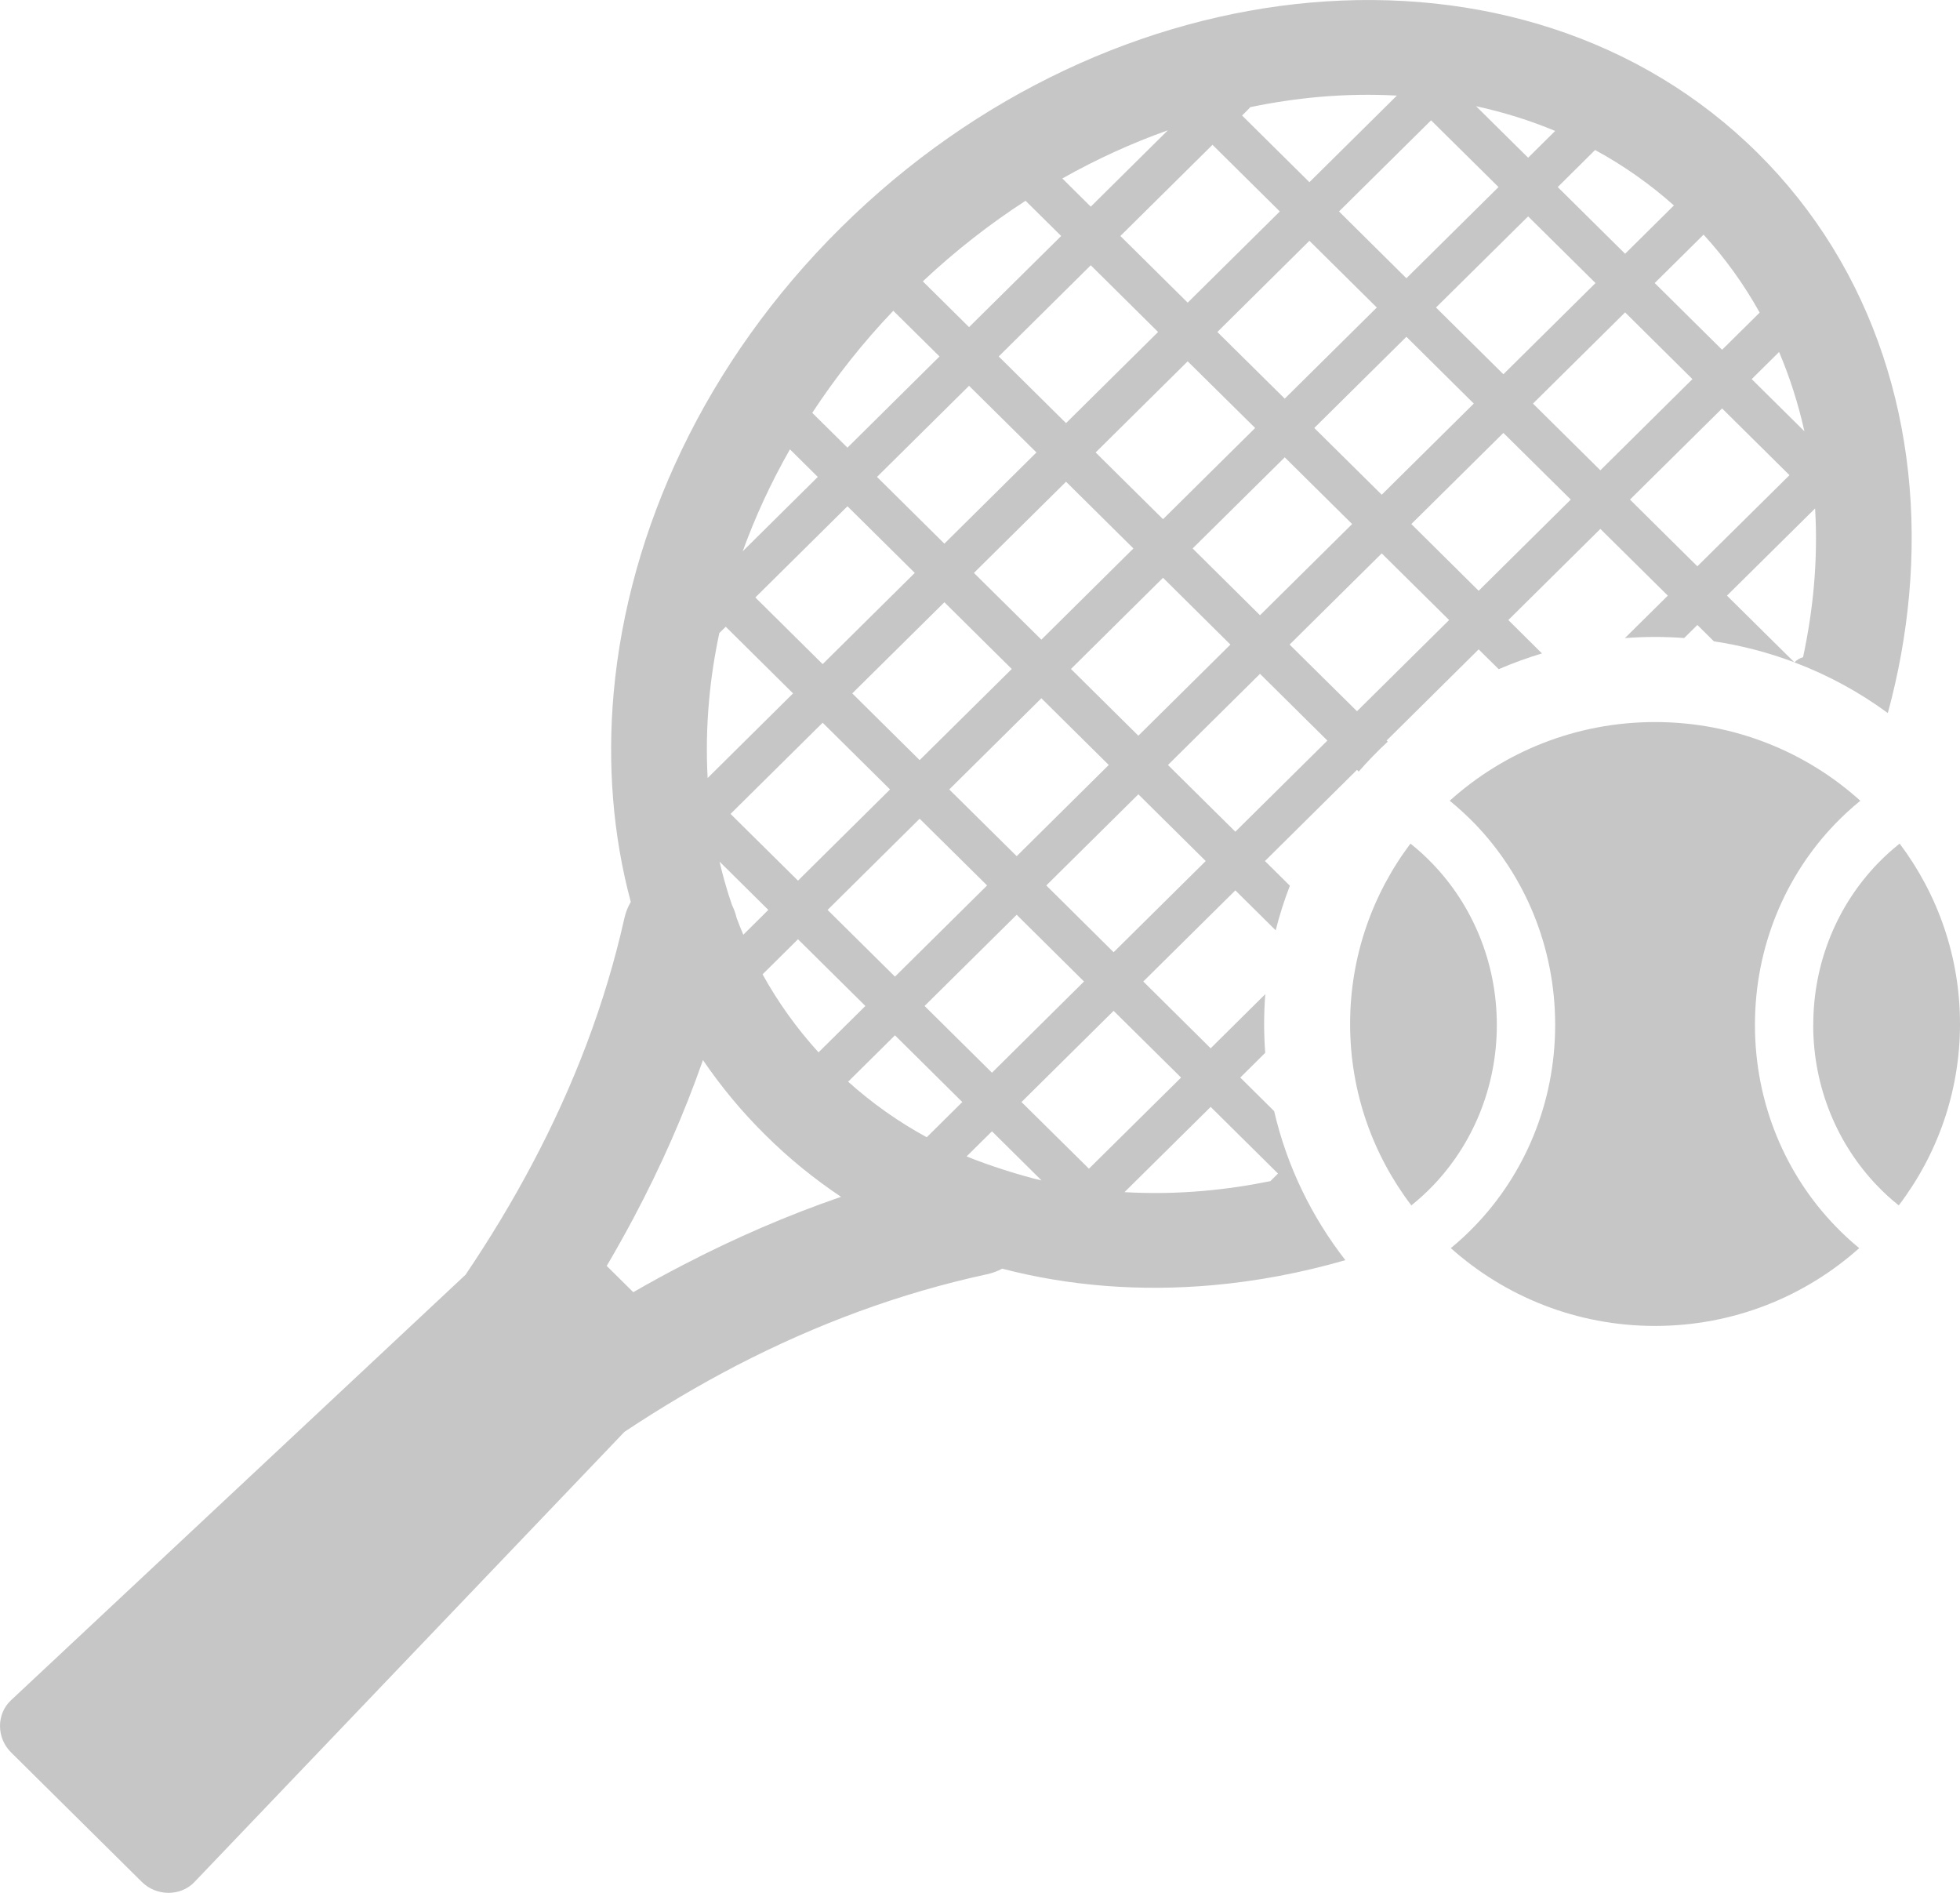 <svg width="29" height="28" viewBox="0 0 29 28" fill="none" xmlns="http://www.w3.org/2000/svg">
<g clip-path="url(#clip0_585_13380)">
<path d="M26.003 2.26C27.737 3.976 28.468 6.352 28.247 8.803C28.195 9.384 28.09 9.967 27.932 10.548C27.508 10.236 27.043 9.984 26.55 9.798C26.585 9.762 26.629 9.736 26.678 9.722C26.752 9.375 26.806 9.028 26.837 8.683C26.872 8.292 26.879 7.903 26.856 7.521L25.552 8.811L26.549 9.797C26.17 9.654 25.772 9.549 25.359 9.487L25.114 9.245L24.919 9.438C24.777 9.428 24.633 9.422 24.488 9.422C24.338 9.422 24.189 9.428 24.042 9.439L24.677 8.811L23.679 7.824L22.317 9.172L22.815 9.666C22.597 9.731 22.383 9.809 22.175 9.899L21.878 9.606L20.516 10.955L20.533 10.971C20.382 11.111 20.239 11.258 20.103 11.414L20.078 11.388L18.716 12.737L19.085 13.102C19.002 13.316 18.932 13.536 18.875 13.762L18.278 13.171L16.916 14.519L17.913 15.507L18.721 14.706C18.71 14.852 18.704 14.999 18.704 15.147C18.704 15.291 18.71 15.434 18.72 15.574L18.351 15.94L18.852 16.436C19.041 17.251 19.407 18 19.906 18.641C19.251 18.83 18.59 18.954 17.935 19.012C16.869 19.106 15.819 19.025 14.829 18.767C14.759 18.804 14.683 18.832 14.601 18.85C13.313 19.129 12.081 19.587 10.899 20.199C10.337 20.491 9.784 20.819 9.24 21.18L2.878 27.839C2.671 28.057 2.313 28.051 2.099 27.839L0.163 25.922C-0.05 25.711 -0.058 25.357 0.163 25.151L6.888 18.857C7.249 18.323 7.578 17.778 7.871 17.225C8.493 16.054 8.957 14.84 9.239 13.58C9.258 13.496 9.29 13.415 9.333 13.341C9.068 12.355 8.985 11.308 9.08 10.247C9.297 7.838 10.435 5.353 12.442 3.367C14.449 1.379 16.959 0.252 19.393 0.038C21.869 -0.18 24.269 0.543 26.003 2.26ZM24.488 10.681C25.658 10.681 26.724 11.122 27.525 11.845C27.394 11.952 27.27 12.066 27.152 12.188C26.419 12.949 25.966 14 25.966 15.159H25.964V15.162H25.966C25.966 16.322 26.419 17.373 27.153 18.134C27.265 18.25 27.384 18.361 27.509 18.463C26.709 19.178 25.65 19.614 24.488 19.614C23.326 19.614 22.267 19.178 21.466 18.463C21.591 18.361 21.711 18.25 21.822 18.134C22.556 17.373 23.01 16.321 23.01 15.162H23.012V15.159H23.01C23.01 14 22.556 12.949 21.824 12.188C21.706 12.067 21.581 11.952 21.45 11.845C22.252 11.122 23.318 10.681 24.488 10.681ZM28.107 12.479C28.668 13.225 29 14.147 29 15.147C29 16.155 28.662 17.084 28.094 17.831C27.982 17.742 27.877 17.646 27.779 17.544C27.192 16.935 26.828 16.092 26.828 15.162H26.831V15.159H26.829C26.829 14.229 27.192 13.387 27.778 12.778C27.881 12.671 27.991 12.571 28.107 12.479ZM20.882 17.831C20.314 17.084 19.976 16.155 19.976 15.147C19.976 14.147 20.308 13.224 20.869 12.479C20.985 12.571 21.095 12.671 21.197 12.778C21.783 13.387 22.146 14.229 22.147 15.159H22.145V15.162H22.147C22.147 16.093 21.783 16.936 21.197 17.544C21.099 17.646 20.993 17.742 20.882 17.831V17.831ZM15.411 17.462L14.677 16.735L14.302 17.106C14.593 17.228 15.109 17.393 15.411 17.462ZM14.238 16.302L13.242 15.315L12.549 16.001C12.903 16.319 13.293 16.595 13.712 16.823L14.238 16.302ZM12.804 14.881L11.807 13.894L11.283 14.413C11.511 14.825 11.787 15.211 12.111 15.567L12.804 14.881ZM11.368 13.46L10.646 12.745C10.697 12.963 10.758 13.177 10.83 13.386C10.86 13.448 10.884 13.512 10.899 13.579C10.93 13.663 10.963 13.745 10.998 13.827L11.368 13.46ZM10.809 12.04L11.807 13.027L13.169 11.678L12.172 10.691L10.809 12.04ZM12.245 13.46L13.242 14.447L14.605 13.098L13.607 12.111L12.245 13.46ZM13.68 14.881L14.677 15.868L16.039 14.519L15.043 13.532L13.68 14.881ZM15.114 16.302L16.112 17.288L17.475 15.94L16.477 14.953L15.114 16.302ZM18.909 17.36L17.913 16.374L16.638 17.635C17.024 17.657 17.417 17.651 17.812 17.616C18.14 17.587 18.468 17.539 18.797 17.472L18.909 17.36ZM11.734 10.257L10.738 9.271L10.664 9.344L10.643 9.364C10.572 9.699 10.52 10.034 10.491 10.368C10.456 10.752 10.45 11.133 10.47 11.509L11.734 10.257ZM11.176 8.838L12.172 9.824L13.535 8.475L12.539 7.489L11.176 8.838ZM12.61 10.257L13.607 11.244L14.97 9.896L13.973 8.909L12.61 10.257ZM14.045 11.678L15.043 12.665L16.405 11.316L15.408 10.329L14.045 11.678ZM15.481 13.098L16.477 14.086L17.84 12.737L16.843 11.75L15.481 13.098ZM12.1 7.055L11.688 6.647C11.407 7.139 11.174 7.645 10.989 8.155L12.1 7.055ZM12.018 6.107L12.539 6.622L13.901 5.273L13.217 4.597C12.772 5.063 12.371 5.569 12.018 6.107ZM12.976 7.055L13.973 8.042L15.335 6.693L14.338 5.707L12.976 7.055ZM14.41 8.475L15.408 9.462L16.77 8.113L15.773 7.126L14.41 8.475ZM15.846 9.896L16.843 10.883L18.205 9.535L17.208 8.547L15.846 9.896ZM17.281 11.316L18.278 12.303L19.64 10.955L18.643 9.968L17.281 11.316ZM26.477 7.029L25.48 6.042L24.117 7.39L25.114 8.377L26.477 7.029ZM25.041 5.608L24.045 4.621L22.682 5.97L23.679 6.957L25.041 5.608ZM23.607 4.187L22.61 3.201L21.247 4.549L22.244 5.536L23.607 4.187ZM22.172 2.767L21.174 1.78L19.812 3.128L20.809 4.116L22.172 2.767ZM21.84 1.571L22.61 2.333L23.01 1.937C22.634 1.78 22.243 1.659 21.84 1.571ZM23.048 2.767L24.045 3.754L24.767 3.039C24.412 2.722 24.02 2.447 23.601 2.219L23.048 2.767ZM24.483 4.187L25.48 5.174L26.036 4.624C25.807 4.213 25.531 3.826 25.206 3.471L24.483 4.187ZM25.918 5.608L26.698 6.38C26.608 5.976 26.483 5.583 26.323 5.207L25.918 5.608ZM23.241 7.39L22.244 6.404L20.882 7.752L21.878 8.739L23.241 7.39ZM21.806 5.97L20.809 4.982L19.446 6.331L20.444 7.318L21.806 5.97ZM20.371 4.549L19.374 3.562L18.012 4.911L19.009 5.897L20.371 4.549ZM18.936 3.128L17.94 2.142L16.577 3.491L17.573 4.477L18.936 3.128ZM18.378 1.709L19.374 2.695L20.668 1.414C20.288 1.393 19.903 1.4 19.515 1.434C19.178 1.464 18.839 1.514 18.499 1.585L18.477 1.61L18.378 1.709ZM21.441 9.172L20.444 8.186L19.081 9.535L20.078 10.521L21.441 9.172ZM20.006 7.752L19.009 6.765L17.646 8.113L18.643 9.101L20.006 7.752ZM18.571 6.331L17.573 5.345L16.211 6.693L17.208 7.68L18.571 6.331ZM17.135 4.911L16.139 3.924L14.777 5.273L15.773 6.259L17.135 4.911ZM15.701 3.491L15.174 2.97C14.646 3.312 14.135 3.71 13.654 4.162L14.338 4.839L15.701 3.491ZM15.718 2.64L16.139 3.057L17.28 1.927C16.751 2.115 16.227 2.353 15.718 2.64ZM8.977 18.726L9.37 19.115C9.616 18.973 9.863 18.838 10.113 18.709C10.873 18.314 11.65 17.978 12.444 17.704C12.047 17.439 11.672 17.135 11.325 16.79C10.981 16.451 10.672 16.079 10.401 15.681C10.122 16.478 9.78 17.253 9.378 18.01C9.25 18.25 9.117 18.489 8.977 18.726Z" fill="#C6C6C6"/>
</g>
<defs>
<clipPath id="clip0_585_13380">
<rect width="29" height="28" fill="white"/>
</clipPath>
</defs>
</svg>

